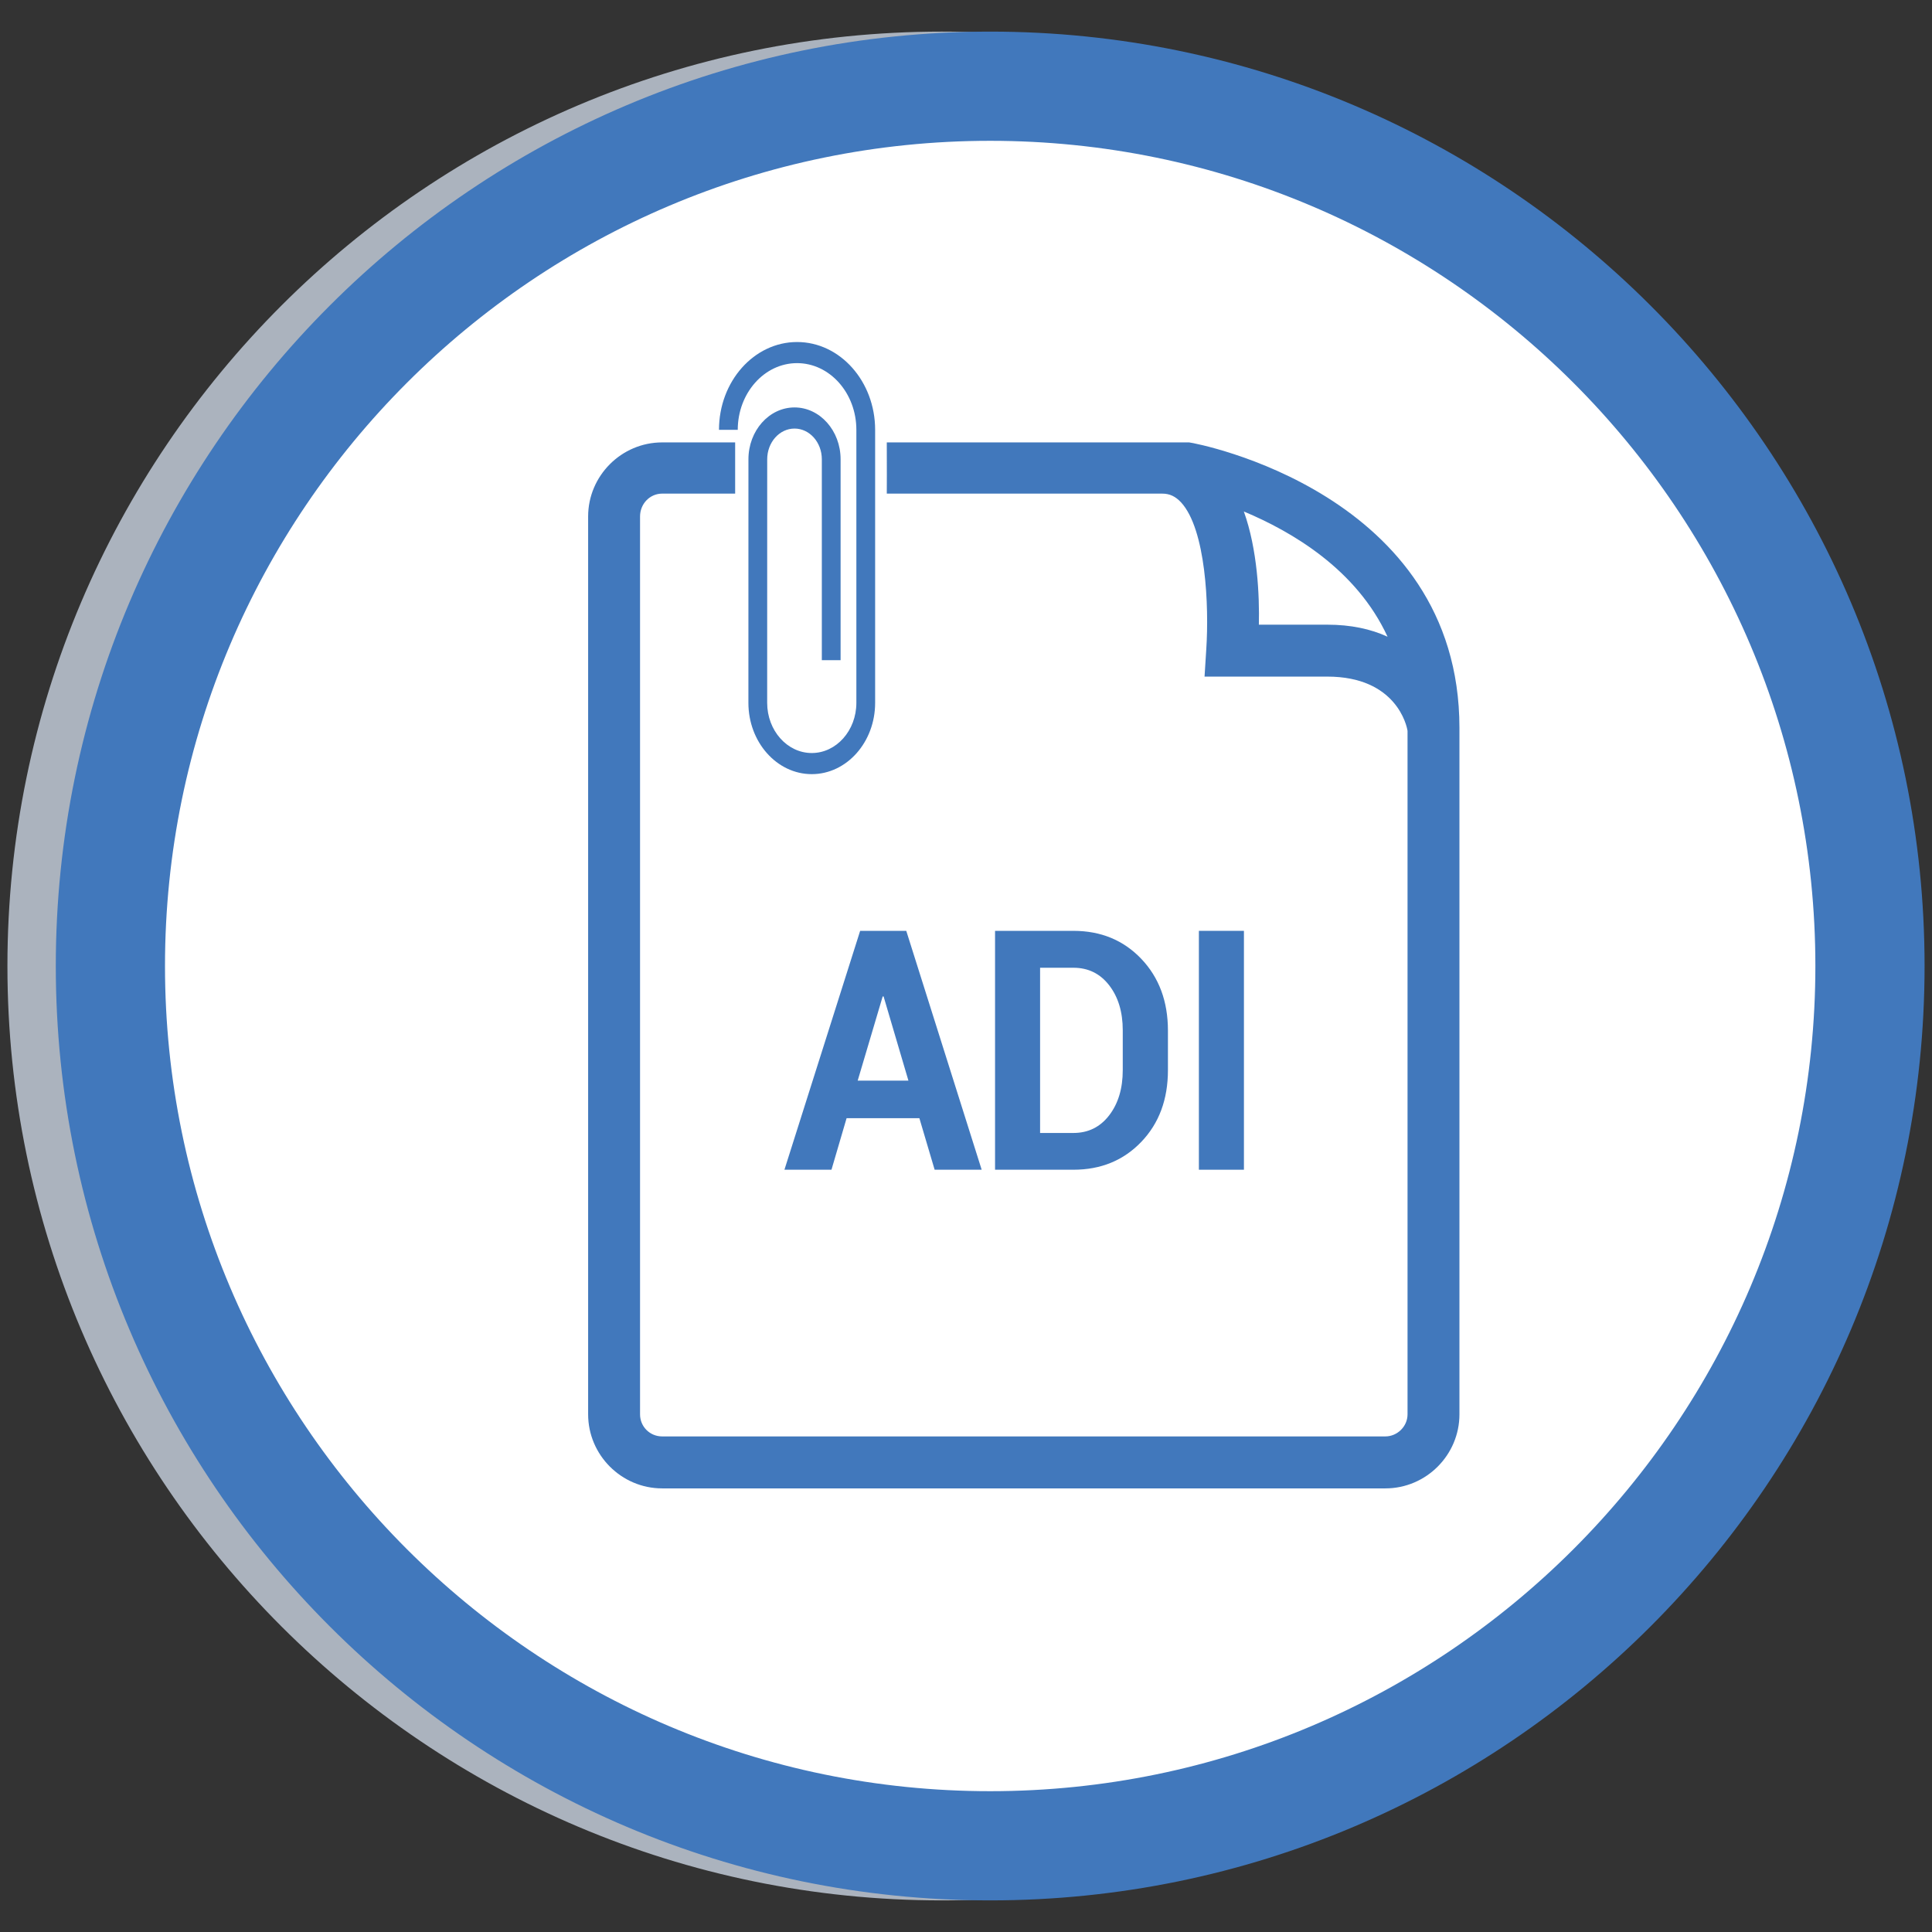 <?xml version="1.0" encoding="utf-8"?>
<!-- Generator: Adobe Illustrator 17.0.0, SVG Export Plug-In . SVG Version: 6.00 Build 0)  -->
<!DOCTYPE svg PUBLIC "-//W3C//DTD SVG 1.1//EN" "http://www.w3.org/Graphics/SVG/1.1/DTD/svg11.dtd">
<svg version="1.1" id="Capa_1" xmlns="http://www.w3.org/2000/svg" xmlns:xlink="http://www.w3.org/1999/xlink" x="0px" y="0px"
	 width="230px" height="230px" viewBox="0 0 230 230" enable-background="new 0 0 230 230" xml:space="preserve">
<rect x="0" y="0" width="230" height="230" fill="#333333" stroke="none"/>
<g>
	<g>
		<path fill="#ABB3BE" d="M112.119,226.237c-61.335,0-111.235-49.901-111.235-111.239c0-61.335,49.9-111.236,111.235-111.236
			c61.338,0,111.239,49.9,111.239,111.236C223.358,176.336,173.457,226.237,112.119,226.237z M112.119,16.763
			c-54.167,0-98.235,44.068-98.235,98.236c0,54.169,44.068,98.239,98.235,98.239c54.169,0,98.239-44.07,98.239-98.239
			C210.358,60.831,166.288,16.763,112.119,16.763z"/>
	</g>
	<g>
		<circle fill="#FFFFFF" cx="117.879" cy="114.998" r="104.737"/>
		<path fill="#4178BC" d="M117.878,226.237c-61.336,0-111.236-49.901-111.236-111.238c0-61.335,49.9-111.236,111.236-111.236
			c61.337,0,111.238,49.9,111.238,111.236C229.116,176.336,179.215,226.237,117.878,226.237z M117.878,16.763
			c-54.168,0-98.236,44.068-98.236,98.236c0,54.169,44.068,98.238,98.236,98.238c54.169,0,98.238-44.069,98.238-98.238
			C216.116,60.831,172.047,16.763,117.878,16.763z"/>
	</g>
	<g>
		<g>
			<g>
				<g>
					<path fill="#4178BC" d="M141.562,52.667H105.57c0.019,2.183,0,6.097,0,6.097h32.778c0.915,0,1.587,0.333,2.253,1.039
						c2.961,3.216,3.341,12.359,3.005,17.46l-0.207,3.285h14.614c8.211,0,9.471,5.853,9.551,6.469v81.355
						c0,1.467-1.246,2.63-2.635,2.63H78.83c-1.465,0-2.634-1.163-2.634-2.63v-25.499V80.134v-18.65c0-1.506,1.168-2.72,2.634-2.72
						h8.688v-6.097H78.83c-4.849,0-8.814,3.975-8.814,8.817v18.65v62.812v25.426c0,4.843,3.964,8.817,8.814,8.817h86.099
						c4.853,0,8.814-3.975,8.814-8.817V86.649C173.742,58.683,142.396,52.752,141.562,52.667z M158.013,74.367h-8.148
						c0.083-3.465-0.168-8.967-1.788-13.476c5.671,2.379,13.39,6.849,17.108,14.909C163.187,74.879,160.803,74.367,158.013,74.367z"
						/>
				</g>
			</g>
			<g>
				<path fill="#4178BC" d="M96.64,92.16c-4.159,0-7.544-3.807-7.544-8.487L89.1,54.675c0-3.402,2.46-6.171,5.485-6.171
					s5.486,2.768,5.486,6.171v23.916h-2.234V54.676c0-2.017-1.459-3.657-3.252-3.657s-3.251,1.641-3.251,3.657L91.33,83.673
					c0,3.293,2.382,5.973,5.309,5.973s5.309-2.68,5.309-5.973v-32.5c0-4.38-3.167-7.943-7.061-7.943c-3.893,0-7.06,3.563-7.06,7.943
					h-2.234c0-5.766,4.17-10.456,9.294-10.456c5.125,0,9.295,4.69,9.295,10.456v32.5C104.183,88.352,100.799,92.16,96.64,92.16z"/>
			</g>
		</g>
		<g>
			<g enable-background="new    ">
				<path fill="#4178BC" d="M109.45,133.12h-8.666l-1.799,6.133h-5.6l9.014-28.438h5.49l8.977,28.438h-5.599L109.45,133.12z
					 M102.106,128.647h6.04l-2.956-10.02h-0.11L102.106,128.647z"/>
				<path fill="#4178BC" d="M118.459,139.253v-28.438h9.327c3.268,0,5.96,1.11,8.078,3.33c2.117,2.22,3.176,5.069,3.176,8.545v4.707
					c0,3.489-1.059,6.338-3.176,8.545c-2.118,2.207-4.811,3.311-8.078,3.311H118.459z M123.82,115.209v19.668h3.966
					c1.763,0,3.182-0.7,4.259-2.1s1.616-3.193,1.616-5.381v-4.746c0-2.175-0.539-3.958-1.616-5.352s-2.496-2.09-4.259-2.09H123.82z"
					/>
				<path fill="#4178BC" d="M148.087,139.253h-5.361v-28.438h5.361V139.253z"/>
			</g>
		</g>
	</g>
</g>
</svg>
